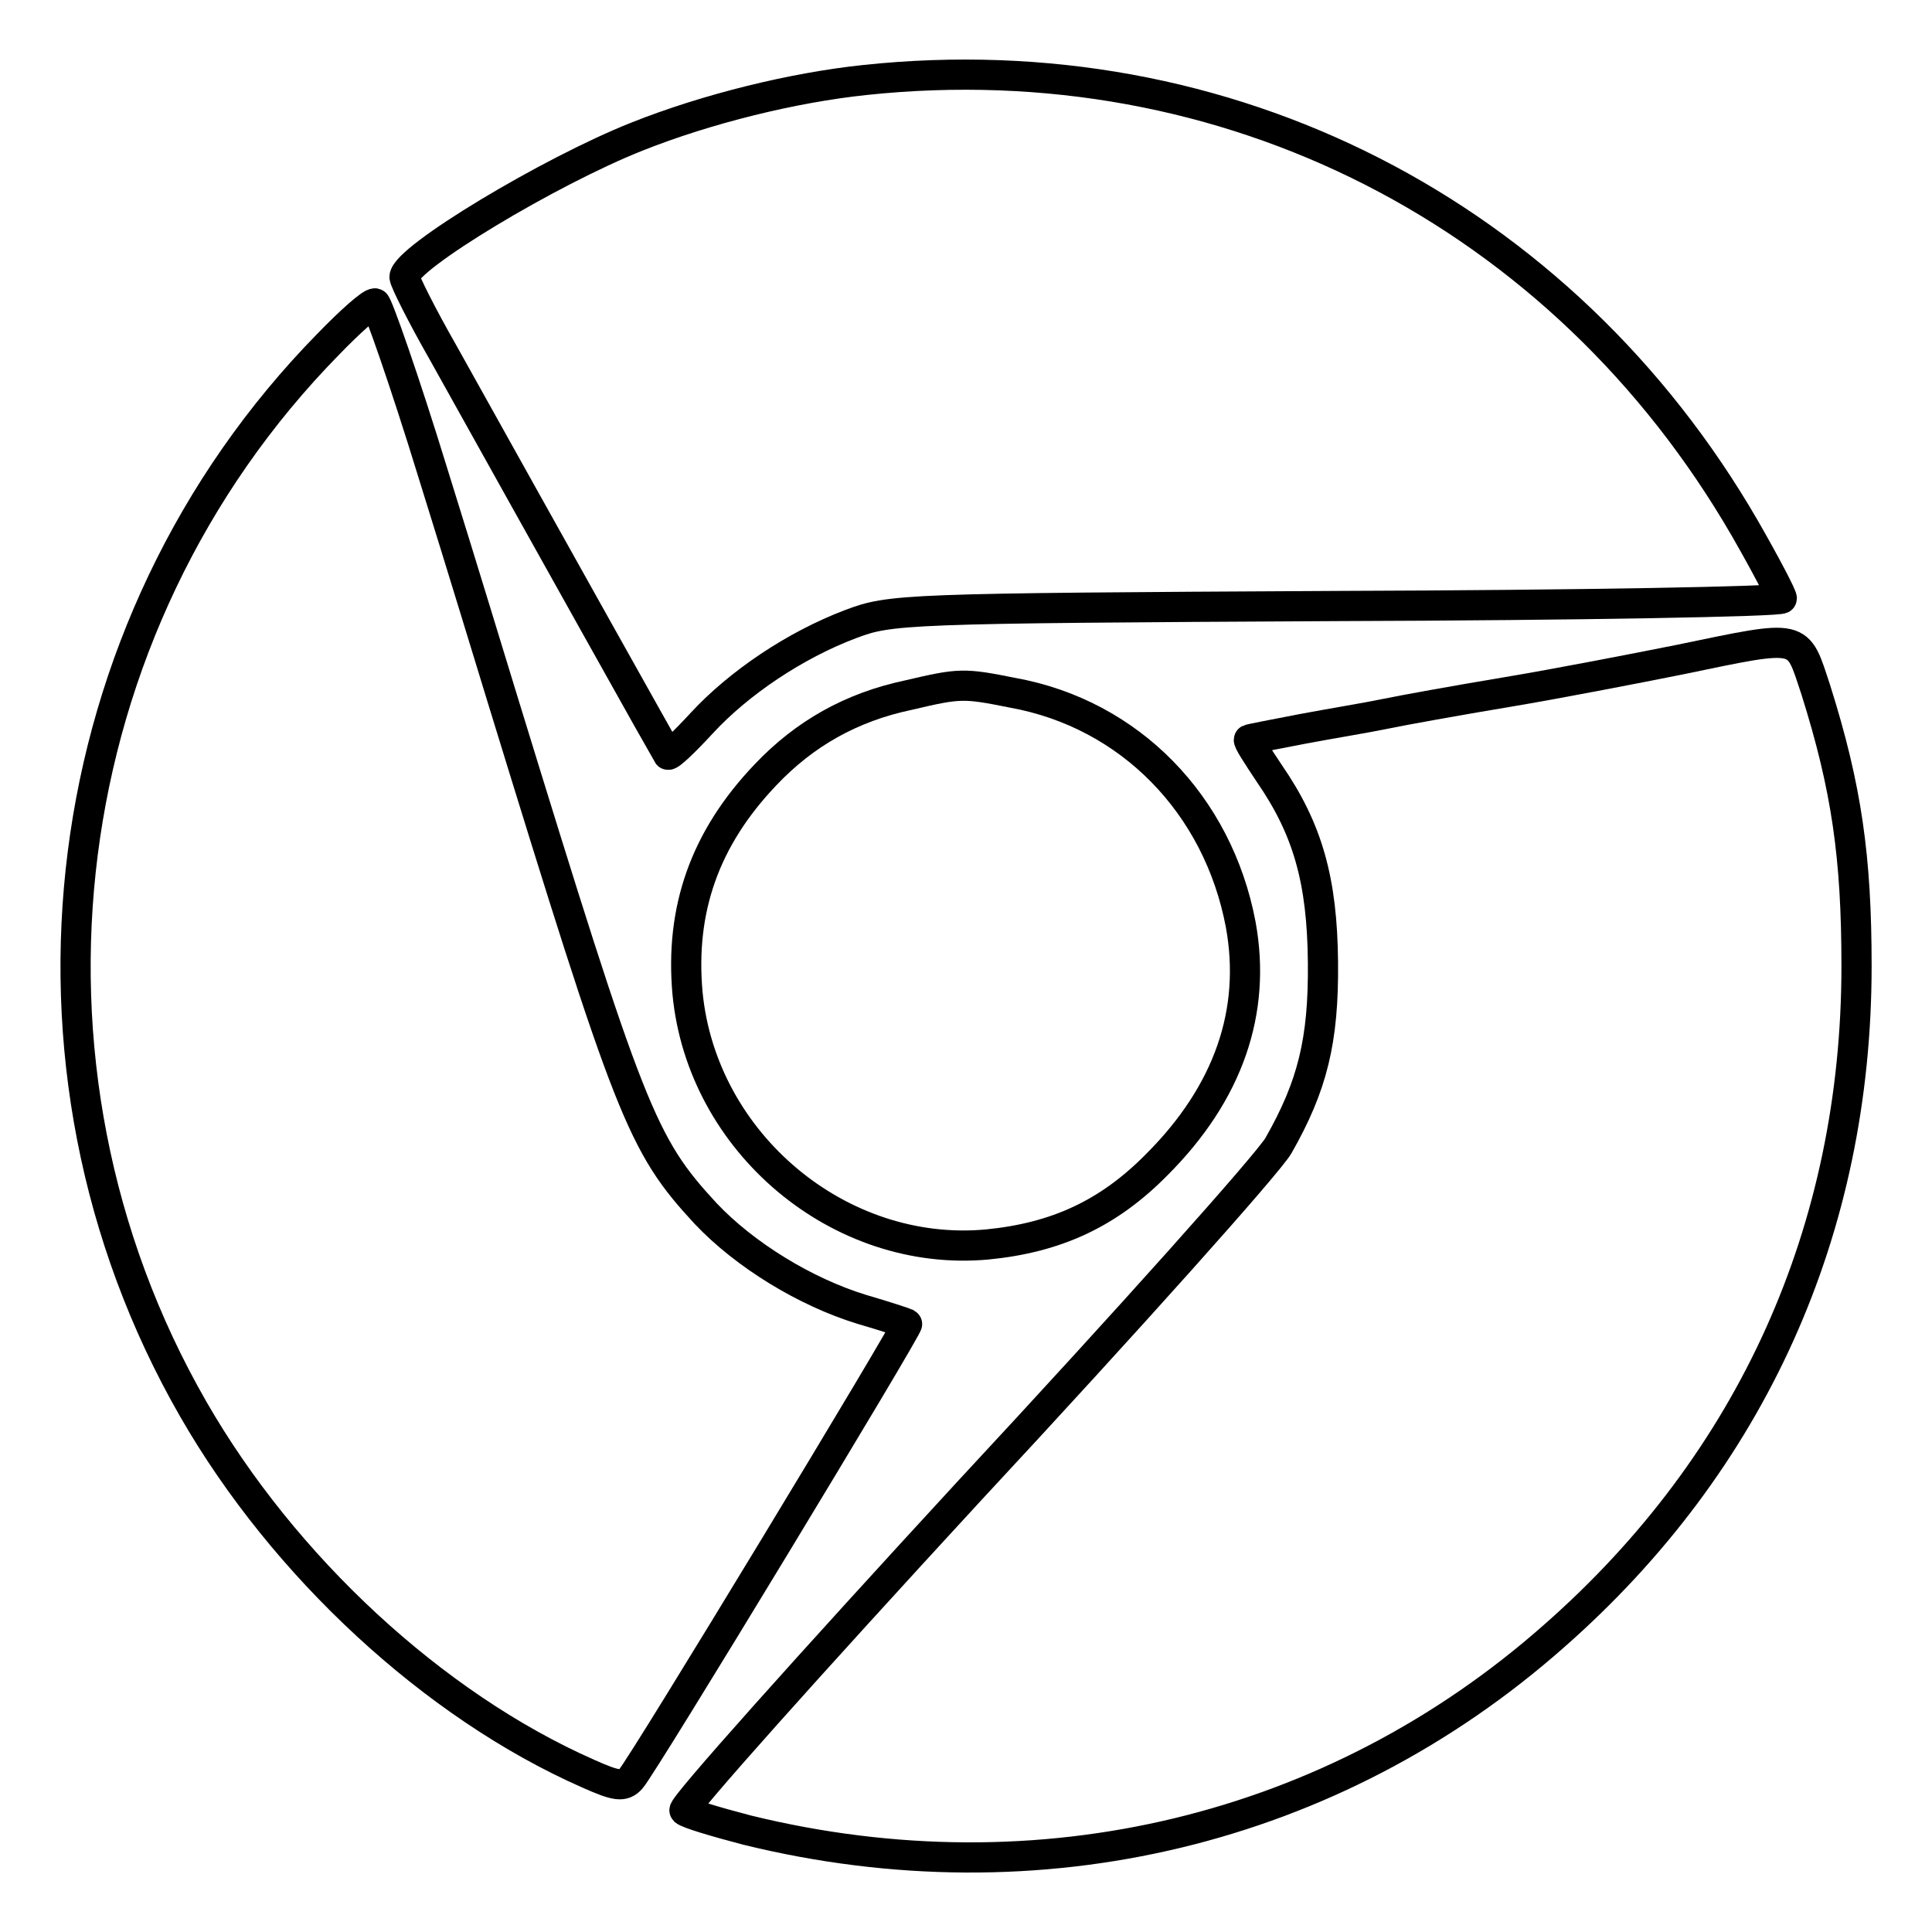 <?xml version="1.0" encoding="utf-8"?>
<!-- Svg Vector Icons : http://www.onlinewebfonts.com/icon -->
<!DOCTYPE svg PUBLIC "-//W3C//DTD SVG 1.1//EN" "http://www.w3.org/Graphics/SVG/1.1/DTD/svg11.dtd">
<svg version="1.1" xmlns="http://www.w3.org/2000/svg" xmlns:xlink="http://www.w3.org/1999/xlink" x="0px" y="0px" viewBox="0 0 256 256" enable-background="new 0 0 256 256" xml:space="preserve">
<g> <g> <path stroke-width="4" fill-opacity="0" stroke="#000000"  d="M114.6,10.6c-9.5,1-20.9,3.8-30.2,7.5c-11.6,4.6-30.7,16.1-30.8,18.6c0,0.5,2.3,5.1,5.1,10  c15.1,27.1,29.6,53,29.8,53.3c0.2,0.2,2.2-1.7,4.5-4.2c4.9-5.3,12.3-10.3,19.7-13.1c5.3-2,6.8-2.1,64.5-2.4  c32.4-0.1,58.9-0.6,58.9-1s-2.2-4.6-4.9-9.3C207,28.2,162.6,5.5,114.6,10.6z"/> <path stroke-width="4" fill-opacity="0" stroke="#000000"  d="M43.5,45.6C6.8,83-0.6,141.1,25.6,186.7c12,20.9,31.9,39.3,52.3,48.3c3.8,1.7,4.7,1.8,5.7,0.7  c1.5-1.6,37-60.2,36.6-60.3c-0.2-0.1-2.9-1-6-1.9c-7.5-2.3-15.5-7.2-20.7-12.7c-8.5-9.2-10-13.1-26.9-68.1  c-1.2-3.9-5.3-17.4-9.2-29.9c-3.8-12.4-7.4-22.6-7.7-22.6C49.2,40.1,46.4,42.6,43.5,45.6z"/> <path stroke-width="4" fill-opacity="0" stroke="#000000"  d="M222.6,87.4c-6,1.2-16.3,3.2-22.9,4.3c-6.6,1.1-13.8,2.4-16.2,2.9c-2.4,0.5-7.3,1.3-11,2  c-3.6,0.7-6.8,1.3-7,1.4c-0.2,0.1,1.1,2.1,2.7,4.5c5.1,7.4,7,14.2,7.1,25c0.1,10.4-1.4,16.4-5.9,24.3c-1.4,2.4-19.8,23-41,45.8  c-21.1,22.9-38.1,41.9-37.7,42.3s4.1,1.5,8.3,2.6c38.7,9.5,77.7,0.1,106.9-25.7c26.3-23.1,40.1-53.9,40.1-88.8  c0-14.4-1.3-23.6-5.4-36.6C238.1,83.9,239,84,222.6,87.4z"/> <path stroke-width="4" fill-opacity="0" stroke="#000000"  d="M120.4,92.1c-7.6,1.6-13.8,5.1-19,10.6c-8,8.4-11.3,17.8-10.3,28.9c1.9,19.8,20.1,35.1,39.7,33.3  c9.2-0.9,16.1-4.1,22.5-10.6c9.5-9.5,13.2-20.3,11.1-31.8c-3-15.9-14.7-27.9-30.2-30.7C127.7,90.5,127.2,90.5,120.4,92.1z"/> </g></g>
</svg>